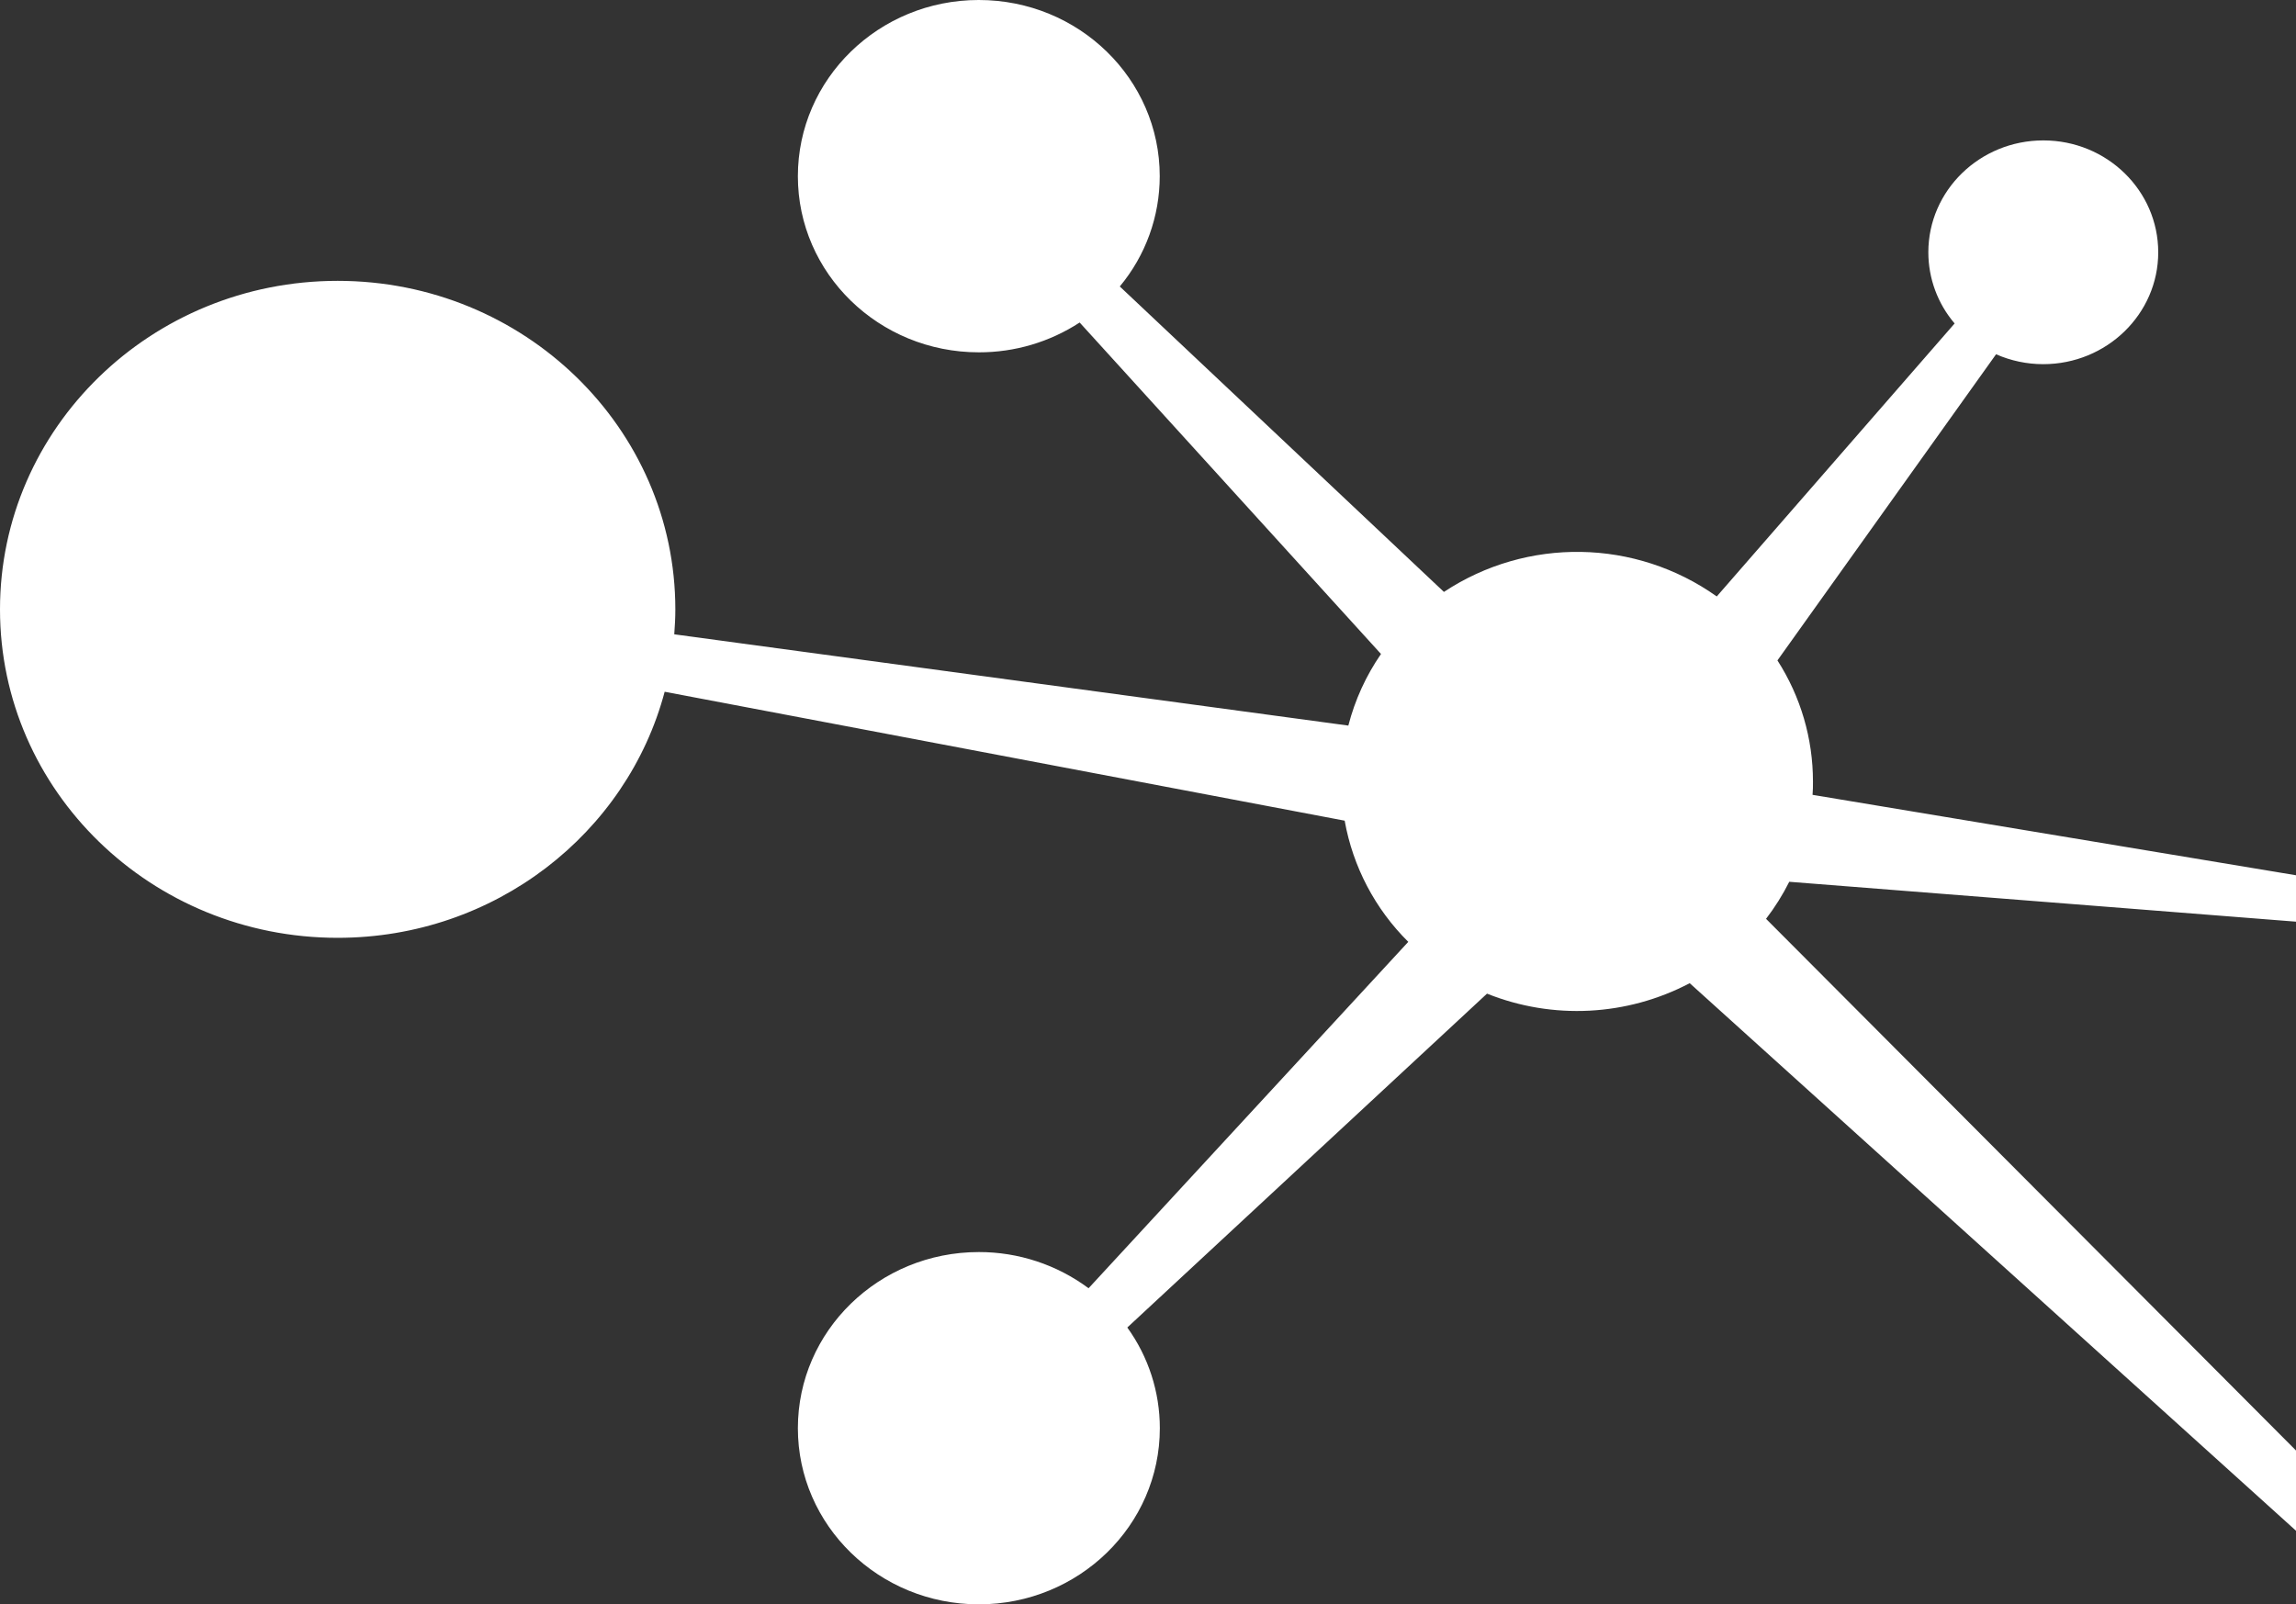 <?xml version="1.0" encoding="UTF-8"?>
<!-- Generator: Adobe Illustrator 16.0.0, SVG Export Plug-In . SVG Version: 6.00 Build 0)  -->
<!DOCTYPE svg PUBLIC "-//W3C//DTD SVG 1.1//EN" "http://www.w3.org/Graphics/SVG/1.1/DTD/svg11.dtd">
<svg version="1.1" id="Ebene_1" xmlns="http://www.w3.org/2000/svg" xmlns:xlink="http://www.w3.org/1999/xlink" x="0px" y="0px" width="595.279px" height="416.069px" viewBox="0 212.917 595.279 416.069" enable-background="new 0 212.917 595.279 416.069" xml:space="preserve">
<rect x="0" y="212.917" width="595.279" height="416.069" fill="#333333" stroke="none"/>
<title>Element 1</title>
<path fill="#FFFFFF" d="M87.547,285.753c48.343,0,87.547,38.148,87.547,85.201c0,2.182-0.117,4.329-0.281,6.464l174.766,23.673  c1.712-6.639,4.578-12.925,8.47-18.57l-78.127-85.963c-7.774,5.066-16.857,7.753-26.137,7.73c-25.925,0-46.923-20.458-46.923-45.668  c0-25.21,20.975-45.704,46.899-45.704s46.923,20.458,46.923,45.692c-0.004,10.451-3.668,20.57-10.357,28.6l84.039,79.218  c21.556-14.266,49.666-13.799,70.736,1.173l61.669-70.795c-4.397-5.147-6.813-11.694-6.815-18.464c0-16.013,13.35-29.01,29.82-29.01  c16.47,0,29.784,13.009,29.784,29.022s-13.373,29.01-29.832,29.01c-4.204-0.001-8.362-0.876-12.211-2.569l-56.684,79.394  c6.019,9.372,9.216,20.277,9.209,31.415c0,1.173,0,2.346-0.106,3.449l125.344,20.857v12.035l-131.385-10.346  c-1.694,3.387-3.709,6.604-6.018,9.607L595.28,589.089v20.811L438.087,467.897c-16.275,8.558-35.484,9.548-52.554,2.71  l-93.26,86.585c5.487,7.601,8.438,16.738,8.434,26.113c0,25.232-21.021,45.68-46.923,45.68s-46.923-20.447-46.923-45.68  c0-25.233,21.01-45.68,46.923-45.68c10.245-0.017,20.223,3.274,28.447,9.384l82.89-89.834c-8.604-8.527-14.363-19.503-16.493-31.427  l-176.303-33.433c-9.748,36.706-44.014,63.816-84.778,63.816C39.193,456.132,0,418.006,0,370.954S39.193,285.753,87.547,285.753z"/>
</svg>